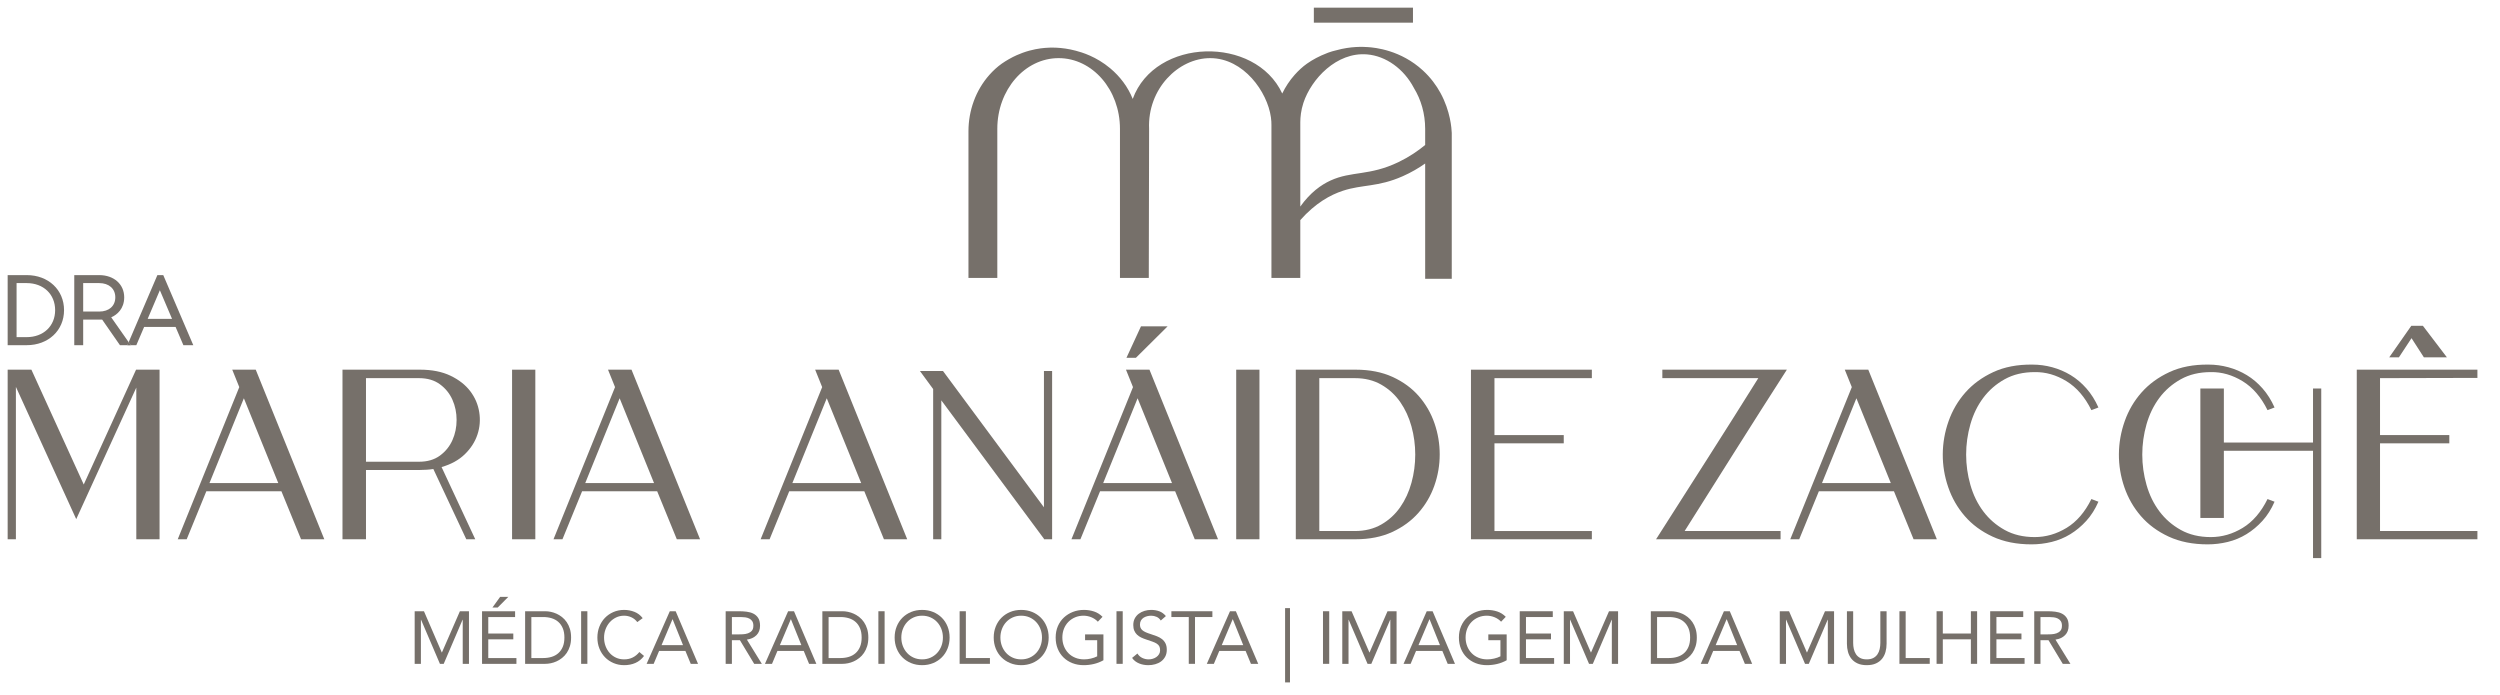<svg xmlns="http://www.w3.org/2000/svg" width="320" height="89" viewBox="0 0 320 89" fill="none"><mask id="mask0_2227_4681" style="mask-type:luminance" maskUnits="userSpaceOnUse" x="0" y="0" width="320" height="89"><path d="M0 -7.37309e-05H320V88.698H0V-7.37309e-05Z" fill="white"></path></mask><g mask="url(#mask0_2227_4681)"><path d="M182.421 18.558C181.508 19.311 180.375 20.09 179.007 20.749C175.273 22.541 173.007 21.867 170.301 23.11C169.088 23.669 167.72 24.642 166.438 26.439V15.632C166.443 14.993 166.522 14.13 166.837 13.166C167.845 10.107 171.09 6.642 174.973 6.962C177.409 7.161 179.695 8.819 180.973 11.249C180.978 11.26 180.978 11.265 180.983 11.27C181.887 12.742 182.421 14.544 182.421 16.491V18.558ZM184.378 11.893C183.848 10.925 183.125 9.932 182.131 9.018C179.301 6.418 176.042 6.088 175.063 6.028C174.519 5.988 172.917 5.908 171.035 6.438C171.025 6.438 171.02 6.443 171.015 6.443C170.68 6.518 170.346 6.617 170.016 6.737C169.987 6.747 169.957 6.762 169.927 6.772C168.799 7.206 168.035 7.63 167.296 8.144C166.722 8.549 166.193 9.043 165.714 9.582C165.07 10.306 164.541 11.11 164.126 11.968C160.672 4.536 147.848 4.8 144.988 12.662C144.379 11.135 143.376 9.802 142.113 8.744C140.301 7.231 138.508 6.707 137.705 6.493C135.838 5.993 134.321 6.083 133.742 6.133C133.142 6.183 132.08 6.322 130.861 6.772C130.512 6.897 129.863 7.157 129.114 7.586C128.8 7.765 128.515 7.95 128.231 8.144C127.656 8.549 127.122 9.043 126.643 9.582C124.886 11.564 123.963 14.155 123.963 16.805V35.579H127.656V16.491C127.656 11.494 131.171 7.441 135.503 7.441C139.841 7.441 143.355 11.494 143.355 16.491V35.579H147.045C147.06 29.215 147.074 22.85 147.085 16.491C146.86 11.389 150.823 7.421 154.931 7.441C159.189 7.461 162.224 11.754 162.678 15.014C162.733 15.398 162.744 15.732 162.744 15.996V35.579H166.438V28.172C168.379 25.985 170.296 24.942 171.888 24.418C174.404 23.589 176.346 23.974 179.551 22.556C180.644 22.072 181.597 21.508 182.421 20.929V35.685H185.825V17.02C185.8 16.441 185.661 14.24 184.378 11.893Z" fill="#76706A"></path><path d="M180.86 2.902H168.172V0.98H180.86V2.902Z" fill="#76706A"></path><path d="M4.019 47.318L10.718 62.017L17.416 47.318H20.424V69.025H17.447V49.613L9.757 66.451L2.035 49.52V69.025H0.98V47.318H4.019Z" fill="#76706A"></path><path d="M26.812 61.832H35.619L31.215 50.978L26.812 61.832ZM22.75 69.026L30.627 49.551L29.727 47.318H32.735L41.511 69.026H38.534L36.022 62.886H26.409L23.897 69.026H22.75Z" fill="#76706A"></path><path d="M53.637 59.102C54.712 59.102 55.607 58.838 56.32 58.312C57.033 57.785 57.565 57.123 57.916 56.326C58.268 55.531 58.444 54.673 58.444 53.753C58.444 52.833 58.268 51.975 57.916 51.179C57.565 50.383 57.033 49.721 56.32 49.195C55.607 48.667 54.712 48.403 53.637 48.403H46.846V59.102H53.637ZM53.761 47.318C55.291 47.318 56.594 47.577 57.669 48.094C58.743 48.611 59.586 49.272 60.196 50.078C60.806 50.884 61.188 51.779 61.343 52.761C61.499 53.743 61.421 54.699 61.111 55.629C60.801 56.559 60.263 57.397 59.498 58.141C58.733 58.885 57.741 59.433 56.521 59.784L60.832 69.025H59.684L55.467 60.032C55.198 60.074 54.919 60.106 54.63 60.125C54.34 60.146 54.05 60.157 53.761 60.157H46.846V69.025H43.838V47.318H53.761Z" fill="#76706A"></path><path d="M65.545 47.319H68.522V69.026H65.545V47.319Z" fill="#76706A"></path><path d="M74.91 61.832H83.717L79.314 50.978L74.91 61.832ZM70.848 69.026L78.725 49.551L77.825 47.318H80.833L89.609 69.026H86.632L84.12 62.886H74.507L71.995 69.026H70.848Z" fill="#76706A"></path><path d="M101.423 61.832H110.23L105.826 50.978L101.423 61.832ZM97.361 69.026L105.237 49.551L104.339 47.318H107.346L116.122 69.026H113.145L110.633 62.886H101.02L98.508 69.026H97.361Z" fill="#76706A"></path><path d="M146.047 41.768H149.457L145.395 45.799H144.186L146.047 41.768ZM141.208 61.832H150.016L145.613 50.978L141.208 61.832ZM137.146 69.026L145.023 49.551L144.124 47.318H147.132L155.908 69.026H152.93L150.419 62.886H140.806L138.294 69.026H137.146Z" fill="#76706A"></path><path d="M158.234 47.319H161.211V69.026H158.234V47.319Z" fill="#76706A"></path><path d="M168.871 48.403V67.971H173.429C174.711 67.971 175.838 67.692 176.81 67.134C177.781 66.576 178.587 65.836 179.228 64.916C179.869 63.997 180.35 62.953 180.67 61.785C180.991 60.617 181.151 59.417 181.151 58.187C181.151 56.958 180.991 55.758 180.67 54.59C180.35 53.422 179.869 52.379 179.228 51.458C178.587 50.538 177.781 49.799 176.81 49.241C175.838 48.682 174.711 48.403 173.429 48.403H168.871ZM165.863 47.318H173.523C175.321 47.318 176.897 47.628 178.252 48.248C179.605 48.869 180.727 49.69 181.617 50.714C182.505 51.737 183.172 52.895 183.616 54.187C184.061 55.479 184.283 56.807 184.283 58.172C184.283 59.536 184.055 60.865 183.601 62.156C183.146 63.449 182.469 64.607 181.57 65.63C180.67 66.653 179.549 67.475 178.205 68.095C176.861 68.715 175.3 69.025 173.523 69.025H165.863V47.318Z" fill="#76706A"></path><path d="M188.283 69.026V47.319H203.757V48.404H191.291V55.692H200.16V56.746H191.291V67.972H203.757V69.026H188.283Z" fill="#76706A"></path><path d="M227.914 69.026H211.975C214.187 65.553 216.378 62.116 218.549 58.716C220.719 55.315 222.89 51.877 225.061 48.404H212.78V47.319H228.719C226.487 50.793 224.296 54.234 222.146 57.645C219.995 61.056 217.825 64.499 215.633 67.972H227.914V69.026Z" fill="#76706A"></path><path d="M233.216 61.832H242.023L237.62 50.978L233.216 61.832ZM229.154 69.026L237.031 49.551L236.132 47.318H239.14L247.916 69.026H244.938L242.427 62.886H232.813L230.301 69.026H229.154Z" fill="#76706A"></path><path d="M268.598 52.157L267.699 52.498C266.872 50.823 265.807 49.588 264.505 48.792C263.202 47.996 261.848 47.608 260.442 47.629C258.974 47.629 257.693 47.934 256.597 48.544C255.501 49.154 254.586 49.95 253.853 50.931C253.118 51.914 252.571 53.04 252.209 54.311C251.847 55.583 251.666 56.875 251.666 58.188C251.666 59.501 251.847 60.793 252.209 62.064C252.571 63.336 253.118 64.463 253.853 65.444C254.586 66.426 255.501 67.223 256.597 67.832C257.693 68.442 258.974 68.747 260.442 68.747C261.869 68.747 263.228 68.354 264.52 67.569C265.812 66.784 266.872 65.553 267.699 63.879L268.598 64.22C268.184 65.17 267.668 65.987 267.048 66.669C266.427 67.352 265.745 67.92 265.001 68.375C264.257 68.83 263.46 69.16 262.613 69.367C261.765 69.574 260.908 69.678 260.039 69.678C258.137 69.678 256.473 69.347 255.046 68.685C253.62 68.023 252.436 67.15 251.496 66.065C250.555 64.979 249.847 63.745 249.372 62.359C248.896 60.974 248.663 59.563 248.674 58.126C248.685 56.69 248.932 55.284 249.419 53.909C249.904 52.533 250.623 51.309 251.573 50.234C252.524 49.16 253.713 48.291 255.139 47.629C256.566 46.967 258.23 46.648 260.132 46.668C261 46.668 261.854 46.781 262.691 47.009C263.528 47.237 264.313 47.573 265.048 48.017C265.781 48.461 266.454 49.03 267.063 49.722C267.673 50.414 268.184 51.227 268.598 52.157Z" fill="#76706A"></path><path d="M291.143 52.157L290.244 52.498C289.417 50.823 288.352 49.588 287.05 48.792C285.747 47.996 284.393 47.608 282.987 47.629C281.519 47.629 280.238 47.934 279.142 48.544C278.046 49.154 277.131 49.95 276.397 50.931C275.663 51.914 275.116 53.04 274.754 54.311C274.392 55.583 274.211 56.875 274.211 58.188C274.211 59.501 274.392 60.793 274.754 62.064C275.116 63.336 275.663 64.463 276.397 65.444C277.131 66.426 278.046 67.223 279.142 67.832C280.238 68.442 281.519 68.747 282.987 68.747C284.414 68.747 285.773 68.354 287.065 67.569C288.357 66.784 289.417 65.553 290.244 63.879L291.143 64.22C290.729 65.17 290.213 65.987 289.593 66.669C288.972 67.352 288.29 67.92 287.546 68.375C286.802 68.83 286.005 69.16 285.158 69.367C284.31 69.574 283.453 69.678 282.584 69.678C280.682 69.678 279.018 69.347 277.591 68.685C276.165 68.023 274.981 67.15 274.041 66.065C273.1 64.979 272.392 63.745 271.916 62.359C271.441 60.974 271.208 59.563 271.219 58.126C271.229 56.69 271.477 55.284 271.964 53.909C272.449 52.533 273.168 51.309 274.118 50.234C275.069 49.16 276.258 48.291 277.684 47.629C279.111 46.967 280.775 46.648 282.677 46.668C283.545 46.668 284.398 46.781 285.235 47.009C286.073 47.237 286.858 47.573 287.593 48.017C288.326 48.461 288.998 49.03 289.608 49.722C290.218 50.414 290.729 51.227 291.143 52.157Z" fill="#76706A"></path><path d="M281.646 66.298V49.729H284.654V56.645H296.066V49.729H297.12V71.436H296.066V57.699H284.654V66.298H281.646Z" fill="#76706A"></path><path d="M313.202 45.737H310.256L308.675 43.286L307.062 45.737H305.822L308.643 41.705H310.132L313.202 45.737ZM301.666 69.025V47.318H317.109V48.372L304.643 48.403V55.691H313.512V56.745H304.643V67.971H317.109V69.025H301.666Z" fill="#76706A"></path><path d="M120.705 47.492L133.625 64.934V47.492H134.671V69.025H133.625V68.964L120.489 51.245V69.025H119.444V49.799L117.752 47.492H120.705Z" fill="#76706A"></path><path d="M3.421 43.153H2.122V36.236H3.421C5.56 36.236 7.058 37.662 7.058 39.698C7.058 41.734 5.56 43.153 3.421 43.153ZM3.421 35.214H0.98V44.183H3.421C6.186 44.183 8.198 42.297 8.198 39.698C8.198 37.099 6.186 35.214 3.421 35.214Z" fill="#76706A"></path><path d="M10.647 36.236H12.698C13.951 36.236 14.759 36.957 14.759 38.058C14.759 39.167 13.951 39.88 12.698 39.88H10.647V36.236ZM14.236 40.617C14.989 40.293 15.899 39.516 15.899 38.058C15.899 36.386 14.584 35.214 12.698 35.214H9.506V44.183H10.647V40.911H13.079L15.353 44.183H16.303L16.47 43.802L14.236 40.617Z" fill="#76706A"></path><path d="M16.469 43.802L16.303 44.183H16.73L16.469 43.802Z" fill="#76706A"></path><path d="M18.901 40.816L20.462 37.148L22.022 40.816H18.901ZM20.897 35.214H20.145L16.469 43.802L16.73 44.183H17.451L18.449 41.846H22.474L23.473 44.183H24.74L20.897 35.214Z" fill="#76706A"></path><path d="M16.469 43.802L16.303 44.183H16.73L16.469 43.802Z" fill="#76706A"></path><path d="M53.078 78.239H54.267L56.548 83.516H56.567L58.867 78.239H60.028V84.971H59.229V79.323H59.21L56.796 84.971H56.31L53.895 79.323H53.876V84.971H53.078V78.239Z" fill="#76706A"></path><path d="M64.021 76.395H65.067L63.707 77.764H63.032L64.021 76.395ZM61.701 78.239H65.932V78.981H62.499V81.091H65.703V81.833H62.499V84.229H66.103V84.971H61.701V78.239Z" fill="#76706A"></path><path d="M68.014 84.229H69.535C69.921 84.229 70.28 84.179 70.609 84.077C70.939 83.976 71.224 83.819 71.465 83.606C71.705 83.394 71.896 83.123 72.035 82.793C72.174 82.464 72.244 82.068 72.244 81.605C72.244 81.142 72.174 80.746 72.035 80.417C71.896 80.087 71.705 79.816 71.465 79.604C71.224 79.391 70.939 79.235 70.609 79.133C70.28 79.032 69.921 78.981 69.535 78.981H68.014V84.229ZM67.215 78.239H69.801C70.022 78.239 70.257 78.265 70.504 78.316C70.751 78.366 70.997 78.447 71.241 78.558C71.485 78.669 71.72 78.813 71.945 78.991C72.17 79.169 72.368 79.382 72.539 79.633C72.71 79.883 72.846 80.171 72.948 80.498C73.049 80.824 73.1 81.193 73.1 81.605C73.1 82.017 73.049 82.387 72.948 82.713C72.846 83.039 72.71 83.328 72.539 83.578C72.368 83.828 72.17 84.043 71.945 84.219C71.72 84.397 71.485 84.541 71.241 84.653C70.997 84.763 70.751 84.844 70.504 84.895C70.257 84.946 70.022 84.971 69.801 84.971H67.215V78.239Z" fill="#76706A"></path><path d="M74.385 78.239H75.183V84.971H74.385V78.239Z" fill="#76706A"></path><path d="M81.57 79.627C81.367 79.354 81.117 79.15 80.819 79.014C80.521 78.877 80.211 78.809 79.887 78.809C79.513 78.809 79.17 78.885 78.856 79.038C78.542 79.189 78.272 79.394 78.043 79.651C77.815 79.907 77.638 80.205 77.511 80.544C77.384 80.884 77.32 81.237 77.32 81.604C77.32 81.998 77.384 82.363 77.511 82.703C77.638 83.041 77.814 83.336 78.038 83.586C78.263 83.837 78.533 84.035 78.847 84.181C79.16 84.327 79.507 84.399 79.887 84.399C80.299 84.399 80.668 84.319 80.99 84.157C81.314 83.995 81.596 83.763 81.837 83.458L82.436 83.962C82.131 84.368 81.765 84.666 81.337 84.856C80.91 85.046 80.426 85.141 79.887 85.141C79.406 85.141 78.956 85.052 78.538 84.874C78.119 84.698 77.756 84.452 77.449 84.138C77.142 83.824 76.9 83.452 76.727 83.021C76.552 82.59 76.465 82.118 76.465 81.604C76.465 81.11 76.549 80.647 76.717 80.216C76.885 79.785 77.121 79.411 77.425 79.094C77.73 78.777 78.091 78.527 78.509 78.344C78.927 78.16 79.387 78.068 79.887 78.068C80.344 78.068 80.783 78.15 81.204 78.315C81.626 78.479 81.979 78.749 82.264 79.123L81.57 79.627Z" fill="#76706A"></path><path d="M86.096 79.266H86.076L84.679 82.575H87.426L86.096 79.266ZM85.734 78.239H86.486L89.347 84.971H88.415L87.731 83.316H84.365L83.671 84.971H82.768L85.734 78.239Z" fill="#76706A"></path><path d="M93.683 81.206H94.396C94.618 81.206 94.848 81.199 95.086 81.187C95.323 81.174 95.542 81.133 95.741 81.063C95.941 80.993 96.106 80.884 96.236 80.735C96.366 80.586 96.431 80.373 96.431 80.093C96.431 79.853 96.383 79.659 96.288 79.513C96.193 79.368 96.068 79.255 95.912 79.176C95.757 79.097 95.583 79.045 95.389 79.019C95.196 78.994 95.001 78.981 94.805 78.981H93.683V81.206ZM92.885 78.239H94.605C94.929 78.239 95.25 78.258 95.57 78.297C95.89 78.335 96.177 78.417 96.431 78.544C96.684 78.671 96.89 78.856 97.049 79.1C97.207 79.344 97.286 79.675 97.286 80.093C97.286 80.587 97.137 80.987 96.839 81.291C96.541 81.596 96.129 81.789 95.603 81.871L97.514 84.971H96.535L94.71 81.947H93.683V84.971H92.885V78.239Z" fill="#76706A"></path><path d="M101.242 79.266H101.223L99.825 82.575H102.573L101.242 79.266ZM100.881 78.239H101.632L104.493 84.971H103.562L102.877 83.316H99.512L98.818 84.971H97.914L100.881 78.239Z" fill="#76706A"></path><path d="M106.06 84.229H107.582C107.968 84.229 108.326 84.179 108.656 84.077C108.986 83.976 109.271 83.819 109.511 83.606C109.752 83.394 109.943 83.123 110.082 82.793C110.221 82.464 110.291 82.068 110.291 81.605C110.291 81.142 110.221 80.746 110.082 80.417C109.943 80.087 109.752 79.816 109.511 79.604C109.271 79.391 108.986 79.235 108.656 79.133C108.326 79.032 107.968 78.981 107.582 78.981H106.06V84.229ZM105.262 78.239H107.848C108.069 78.239 108.304 78.265 108.551 78.316C108.798 78.366 109.044 78.447 109.288 78.558C109.532 78.669 109.767 78.813 109.992 78.991C110.217 79.169 110.415 79.382 110.586 79.633C110.757 79.883 110.893 80.171 110.995 80.498C111.096 80.824 111.147 81.193 111.147 81.605C111.147 82.017 111.096 82.387 110.995 82.713C110.893 83.039 110.757 83.328 110.586 83.578C110.415 83.828 110.217 84.043 109.992 84.219C109.767 84.397 109.532 84.541 109.288 84.653C109.044 84.763 108.798 84.844 108.551 84.895C108.304 84.946 108.069 84.971 107.848 84.971H105.262V78.239Z" fill="#76706A"></path><path d="M112.432 78.239H113.23V84.971H112.432V78.239Z" fill="#76706A"></path><path d="M118.031 84.399C118.424 84.399 118.784 84.327 119.11 84.181C119.437 84.035 119.717 83.835 119.952 83.582C120.186 83.328 120.369 83.032 120.499 82.693C120.628 82.354 120.693 81.991 120.693 81.604C120.693 81.218 120.628 80.855 120.499 80.516C120.369 80.177 120.186 79.88 119.952 79.627C119.717 79.373 119.437 79.174 119.11 79.028C118.784 78.882 118.424 78.809 118.031 78.809C117.638 78.809 117.279 78.882 116.952 79.028C116.626 79.174 116.345 79.373 116.111 79.627C115.876 79.88 115.694 80.177 115.564 80.516C115.434 80.855 115.369 81.218 115.369 81.604C115.369 81.991 115.434 82.354 115.564 82.693C115.694 83.032 115.876 83.328 116.111 83.582C116.345 83.835 116.626 84.035 116.952 84.181C117.279 84.327 117.638 84.399 118.031 84.399ZM118.031 85.141C117.518 85.141 117.048 85.052 116.619 84.874C116.192 84.698 115.821 84.452 115.507 84.138C115.193 83.824 114.949 83.451 114.775 83.016C114.6 82.582 114.514 82.111 114.514 81.604C114.514 81.097 114.6 80.627 114.775 80.193C114.949 79.758 115.193 79.385 115.507 79.071C115.821 78.757 116.192 78.511 116.619 78.334C117.048 78.156 117.518 78.068 118.031 78.068C118.545 78.068 119.015 78.156 119.443 78.334C119.871 78.511 120.242 78.757 120.555 79.071C120.869 79.385 121.113 79.758 121.288 80.193C121.462 80.627 121.549 81.097 121.549 81.604C121.549 82.111 121.462 82.582 121.288 83.016C121.113 83.451 120.869 83.824 120.555 84.138C120.242 84.452 119.871 84.698 119.443 84.874C119.015 85.052 118.545 85.141 118.031 85.141Z" fill="#76706A"></path><path d="M122.832 78.239H123.63V84.229H126.711V84.971H122.832V78.239Z" fill="#76706A"></path><path d="M130.713 84.399C131.106 84.399 131.466 84.327 131.792 84.181C132.118 84.035 132.399 83.835 132.633 83.582C132.868 83.328 133.05 83.032 133.18 82.693C133.31 82.354 133.375 81.991 133.375 81.604C133.375 81.218 133.31 80.855 133.18 80.516C133.05 80.177 132.868 79.88 132.633 79.627C132.399 79.373 132.118 79.174 131.792 79.028C131.466 78.882 131.106 78.809 130.713 78.809C130.32 78.809 129.96 78.882 129.634 79.028C129.307 79.174 129.027 79.373 128.792 79.627C128.558 79.88 128.375 80.177 128.246 80.516C128.116 80.855 128.051 81.218 128.051 81.604C128.051 81.991 128.116 82.354 128.246 82.693C128.375 83.032 128.558 83.328 128.792 83.582C129.027 83.835 129.307 84.035 129.634 84.181C129.96 84.327 130.32 84.399 130.713 84.399ZM130.713 85.141C130.199 85.141 129.729 85.052 129.301 84.874C128.873 84.698 128.502 84.452 128.189 84.138C127.875 83.824 127.631 83.451 127.457 83.016C127.282 82.582 127.195 82.111 127.195 81.604C127.195 81.097 127.282 80.627 127.457 80.193C127.631 79.758 127.875 79.385 128.189 79.071C128.502 78.757 128.873 78.511 129.301 78.334C129.729 78.156 130.199 78.068 130.713 78.068C131.226 78.068 131.697 78.156 132.125 78.334C132.552 78.511 132.923 78.757 133.237 79.071C133.551 79.385 133.795 79.758 133.969 80.193C134.144 80.627 134.23 81.097 134.23 81.604C134.23 82.111 134.144 82.582 133.969 83.016C133.795 83.451 133.551 83.824 133.237 84.138C132.923 84.452 132.552 84.698 132.125 84.874C131.697 85.052 131.226 85.141 130.713 85.141Z" fill="#76706A"></path><path d="M141.238 84.513C140.851 84.729 140.444 84.887 140.016 84.989C139.589 85.09 139.156 85.141 138.719 85.141C138.193 85.141 137.711 85.055 137.273 84.884C136.836 84.713 136.457 84.472 136.137 84.162C135.817 83.851 135.568 83.479 135.391 83.045C135.213 82.611 135.125 82.13 135.125 81.605C135.125 81.072 135.219 80.589 135.405 80.154C135.592 79.72 135.851 79.35 136.18 79.042C136.51 78.735 136.893 78.496 137.331 78.324C137.768 78.153 138.24 78.068 138.747 78.068C139.19 78.068 139.617 78.134 140.026 78.267C140.435 78.4 140.801 78.628 141.124 78.952L140.525 79.579C140.296 79.332 140.019 79.142 139.693 79.009C139.367 78.876 139.033 78.809 138.69 78.809C138.303 78.809 137.945 78.879 137.616 79.018C137.286 79.158 136.999 79.351 136.755 79.598C136.511 79.846 136.321 80.14 136.185 80.482C136.049 80.825 135.981 81.199 135.981 81.605C135.981 82.003 136.049 82.374 136.185 82.716C136.321 83.059 136.511 83.355 136.755 83.605C136.999 83.856 137.292 84.051 137.635 84.19C137.977 84.33 138.354 84.399 138.766 84.399C139.039 84.399 139.324 84.366 139.622 84.299C139.92 84.233 140.192 84.136 140.44 84.01V81.947H138.89V81.205H141.238V84.513Z" fill="#76706A"></path><path d="M142.91 78.239H143.708V84.971H142.91V78.239Z" fill="#76706A"></path><path d="M148.578 79.428C148.444 79.212 148.267 79.056 148.045 78.957C147.823 78.859 147.592 78.81 147.351 78.81C147.174 78.81 147 78.832 146.828 78.876C146.657 78.921 146.503 78.988 146.367 79.076C146.231 79.165 146.122 79.282 146.039 79.428C145.957 79.574 145.916 79.745 145.916 79.941C145.916 80.094 145.939 80.228 145.987 80.345C146.034 80.463 146.112 80.569 146.22 80.664C146.328 80.759 146.473 80.847 146.657 80.93C146.841 81.012 147.066 81.095 147.332 81.177C147.592 81.26 147.844 81.348 148.088 81.443C148.332 81.538 148.547 81.659 148.734 81.804C148.922 81.95 149.071 82.133 149.181 82.351C149.292 82.57 149.348 82.844 149.348 83.174C149.348 83.51 149.281 83.801 149.148 84.048C149.015 84.295 148.839 84.5 148.621 84.661C148.402 84.823 148.15 84.943 147.865 85.022C147.579 85.102 147.285 85.142 146.98 85.142C146.784 85.142 146.587 85.124 146.391 85.089C146.195 85.054 146.006 85.001 145.825 84.927C145.645 84.855 145.475 84.76 145.317 84.642C145.158 84.525 145.022 84.381 144.908 84.21L145.592 83.649C145.738 83.896 145.941 84.083 146.201 84.21C146.461 84.337 146.737 84.4 147.028 84.4C147.199 84.4 147.372 84.375 147.546 84.324C147.721 84.273 147.877 84.199 148.017 84.1C148.156 84.002 148.27 83.88 148.359 83.735C148.448 83.589 148.492 83.421 148.492 83.231C148.492 83.022 148.457 82.852 148.388 82.722C148.317 82.592 148.21 82.48 148.064 82.385C147.919 82.29 147.735 82.204 147.513 82.128C147.291 82.052 147.031 81.963 146.733 81.862C146.493 81.785 146.271 81.698 146.068 81.6C145.865 81.502 145.689 81.382 145.54 81.239C145.391 81.096 145.274 80.925 145.189 80.725C145.103 80.526 145.06 80.287 145.06 80.007C145.06 79.684 145.123 79.403 145.25 79.162C145.377 78.921 145.548 78.719 145.764 78.558C145.979 78.396 146.223 78.274 146.495 78.192C146.768 78.109 147.054 78.068 147.351 78.068C147.731 78.068 148.079 78.127 148.392 78.244C148.706 78.361 148.986 78.566 149.234 78.857L148.578 79.428Z" fill="#76706A"></path><path d="M155.185 78.981H152.961V84.971H152.162V78.981H149.938V78.239H155.185V78.981Z" fill="#76706A"></path><path d="M157.801 79.266H157.781L156.384 82.575H159.132L157.801 79.266ZM157.439 78.239H158.191L161.052 84.971H160.12L159.436 83.316H156.07L155.376 84.971H154.473L157.439 78.239Z" fill="#76706A"></path><path d="M165.119 87.348H164.492V77.84H165.119V87.348Z" fill="#76706A"></path><path d="M169.342 78.239H170.14V84.971H169.342V78.239Z" fill="#76706A"></path><path d="M171.812 78.239H173.001L175.283 83.516H175.302L177.602 78.239H178.762V84.971H177.964V79.323H177.944L175.53 84.971H175.045L172.63 79.323H172.611V84.971H171.812V78.239Z" fill="#76706A"></path><path d="M182.984 79.266H182.965L181.567 82.575H184.315L182.984 79.266ZM182.623 78.239H183.374L186.236 84.971H185.304L184.619 83.316H181.254L180.56 84.971H179.656L182.623 78.239Z" fill="#76706A"></path><path d="M192.853 84.513C192.466 84.729 192.059 84.887 191.631 84.989C191.204 85.09 190.771 85.141 190.334 85.141C189.808 85.141 189.326 85.055 188.889 84.884C188.451 84.713 188.073 84.472 187.753 84.162C187.433 83.851 187.184 83.479 187.006 83.045C186.828 82.611 186.74 82.13 186.74 81.605C186.74 81.072 186.834 80.589 187.021 80.154C187.207 79.72 187.466 79.35 187.795 79.042C188.125 78.735 188.508 78.496 188.946 78.324C189.383 78.153 189.855 78.068 190.363 78.068C190.806 78.068 191.232 78.134 191.641 78.267C192.05 78.4 192.416 78.628 192.739 78.952L192.14 79.579C191.912 79.332 191.634 79.142 191.308 79.009C190.982 78.876 190.648 78.809 190.305 78.809C189.919 78.809 189.56 78.879 189.231 79.018C188.901 79.158 188.614 79.351 188.371 79.598C188.127 79.846 187.936 80.14 187.8 80.482C187.664 80.825 187.596 81.199 187.596 81.605C187.596 82.003 187.664 82.374 187.8 82.716C187.936 83.059 188.127 83.355 188.371 83.605C188.614 83.856 188.908 84.051 189.25 84.19C189.592 84.33 189.969 84.399 190.381 84.399C190.654 84.399 190.939 84.366 191.237 84.299C191.535 84.233 191.807 84.136 192.055 84.01V81.947H190.505V81.205H192.853V84.513Z" fill="#76706A"></path><path d="M194.525 78.239H198.756V78.981H195.324V81.091H198.528V81.833H195.324V84.229H198.927V84.971H194.525V78.239Z" fill="#76706A"></path><path d="M200.164 78.239H201.352L203.634 83.516H203.653L205.953 78.239H207.114V84.971H206.315V79.323H206.296L203.882 84.971H203.396L200.981 79.323H200.962V84.971H200.164V78.239Z" fill="#76706A"></path><path d="M212.105 84.229H213.627C214.013 84.229 214.371 84.179 214.701 84.077C215.03 83.976 215.316 83.819 215.556 83.606C215.797 83.394 215.988 83.123 216.127 82.793C216.266 82.464 216.336 82.068 216.336 81.605C216.336 81.142 216.266 80.746 216.127 80.417C215.988 80.087 215.797 79.816 215.556 79.604C215.316 79.391 215.03 79.235 214.701 79.133C214.371 79.032 214.013 78.981 213.627 78.981H212.105V84.229ZM211.307 78.239H213.893C214.114 78.239 214.349 78.265 214.596 78.316C214.843 78.366 215.089 78.447 215.333 78.558C215.577 78.669 215.812 78.813 216.037 78.991C216.261 79.169 216.459 79.382 216.631 79.633C216.802 79.883 216.938 80.171 217.04 80.498C217.141 80.824 217.192 81.193 217.192 81.605C217.192 82.017 217.141 82.387 217.04 82.713C216.938 83.039 216.802 83.328 216.631 83.578C216.459 83.828 216.261 84.043 216.037 84.219C215.812 84.397 215.577 84.541 215.333 84.653C215.089 84.763 214.843 84.844 214.596 84.895C214.349 84.946 214.114 84.971 213.893 84.971H211.307V78.239Z" fill="#76706A"></path><path d="M221.023 79.266H221.004L219.606 82.575H222.354L221.023 79.266ZM220.662 78.239H221.413L224.275 84.971H223.343L222.658 83.316H219.293L218.599 84.971H217.695L220.662 78.239Z" fill="#76706A"></path><path d="M227.811 78.239H228.999L231.281 83.516H231.3L233.6 78.239H234.76V84.971H233.962V79.323H233.942L231.528 84.971H231.043L228.628 79.323H228.609V84.971H227.811V78.239Z" fill="#76706A"></path><path d="M241.483 82.403C241.483 82.771 241.437 83.119 241.345 83.449C241.253 83.778 241.107 84.068 240.908 84.319C240.708 84.569 240.447 84.769 240.123 84.918C239.8 85.067 239.407 85.141 238.945 85.141C238.482 85.141 238.089 85.067 237.766 84.918C237.443 84.769 237.181 84.569 236.982 84.319C236.782 84.068 236.636 83.778 236.544 83.449C236.452 83.119 236.406 82.771 236.406 82.403V78.239H237.205V82.289C237.205 82.561 237.233 82.824 237.29 83.078C237.347 83.331 237.443 83.557 237.575 83.753C237.709 83.949 237.886 84.107 238.108 84.224C238.33 84.341 238.609 84.399 238.945 84.399C239.28 84.399 239.559 84.341 239.781 84.224C240.003 84.107 240.181 83.949 240.314 83.753C240.447 83.557 240.542 83.331 240.599 83.078C240.655 82.824 240.684 82.561 240.684 82.289V78.239H241.483V82.403Z" fill="#76706A"></path><path d="M243.127 78.239H243.925V84.229H247.006V84.971H243.127V78.239Z" fill="#76706A"></path><path d="M247.881 78.239H248.679V81.091H252.273V78.239H253.071V84.971H252.273V81.833H248.679V84.971H247.881V78.239Z" fill="#76706A"></path><path d="M254.744 78.239H258.975V78.981H255.542V81.091H258.746V81.833H255.542V84.229H259.146V84.971H254.744V78.239Z" fill="#76706A"></path><path d="M261.181 81.206H261.894C262.116 81.206 262.346 81.199 262.584 81.187C262.821 81.174 263.04 81.133 263.24 81.063C263.439 80.993 263.604 80.884 263.734 80.735C263.864 80.586 263.929 80.373 263.929 80.093C263.929 79.853 263.881 79.659 263.786 79.513C263.691 79.368 263.566 79.255 263.41 79.176C263.255 79.097 263.081 79.045 262.887 79.019C262.694 78.994 262.499 78.981 262.303 78.981H261.181V81.206ZM260.383 78.239H262.103C262.427 78.239 262.748 78.258 263.068 78.297C263.388 78.335 263.675 78.417 263.929 78.544C264.182 78.671 264.388 78.856 264.547 79.1C264.705 79.344 264.784 79.675 264.784 80.093C264.784 80.587 264.635 80.987 264.337 81.291C264.04 81.596 263.627 81.789 263.102 81.871L265.012 84.971H264.033L262.208 81.947H261.181V84.971H260.383V78.239Z" fill="#76706A"></path></g></svg>